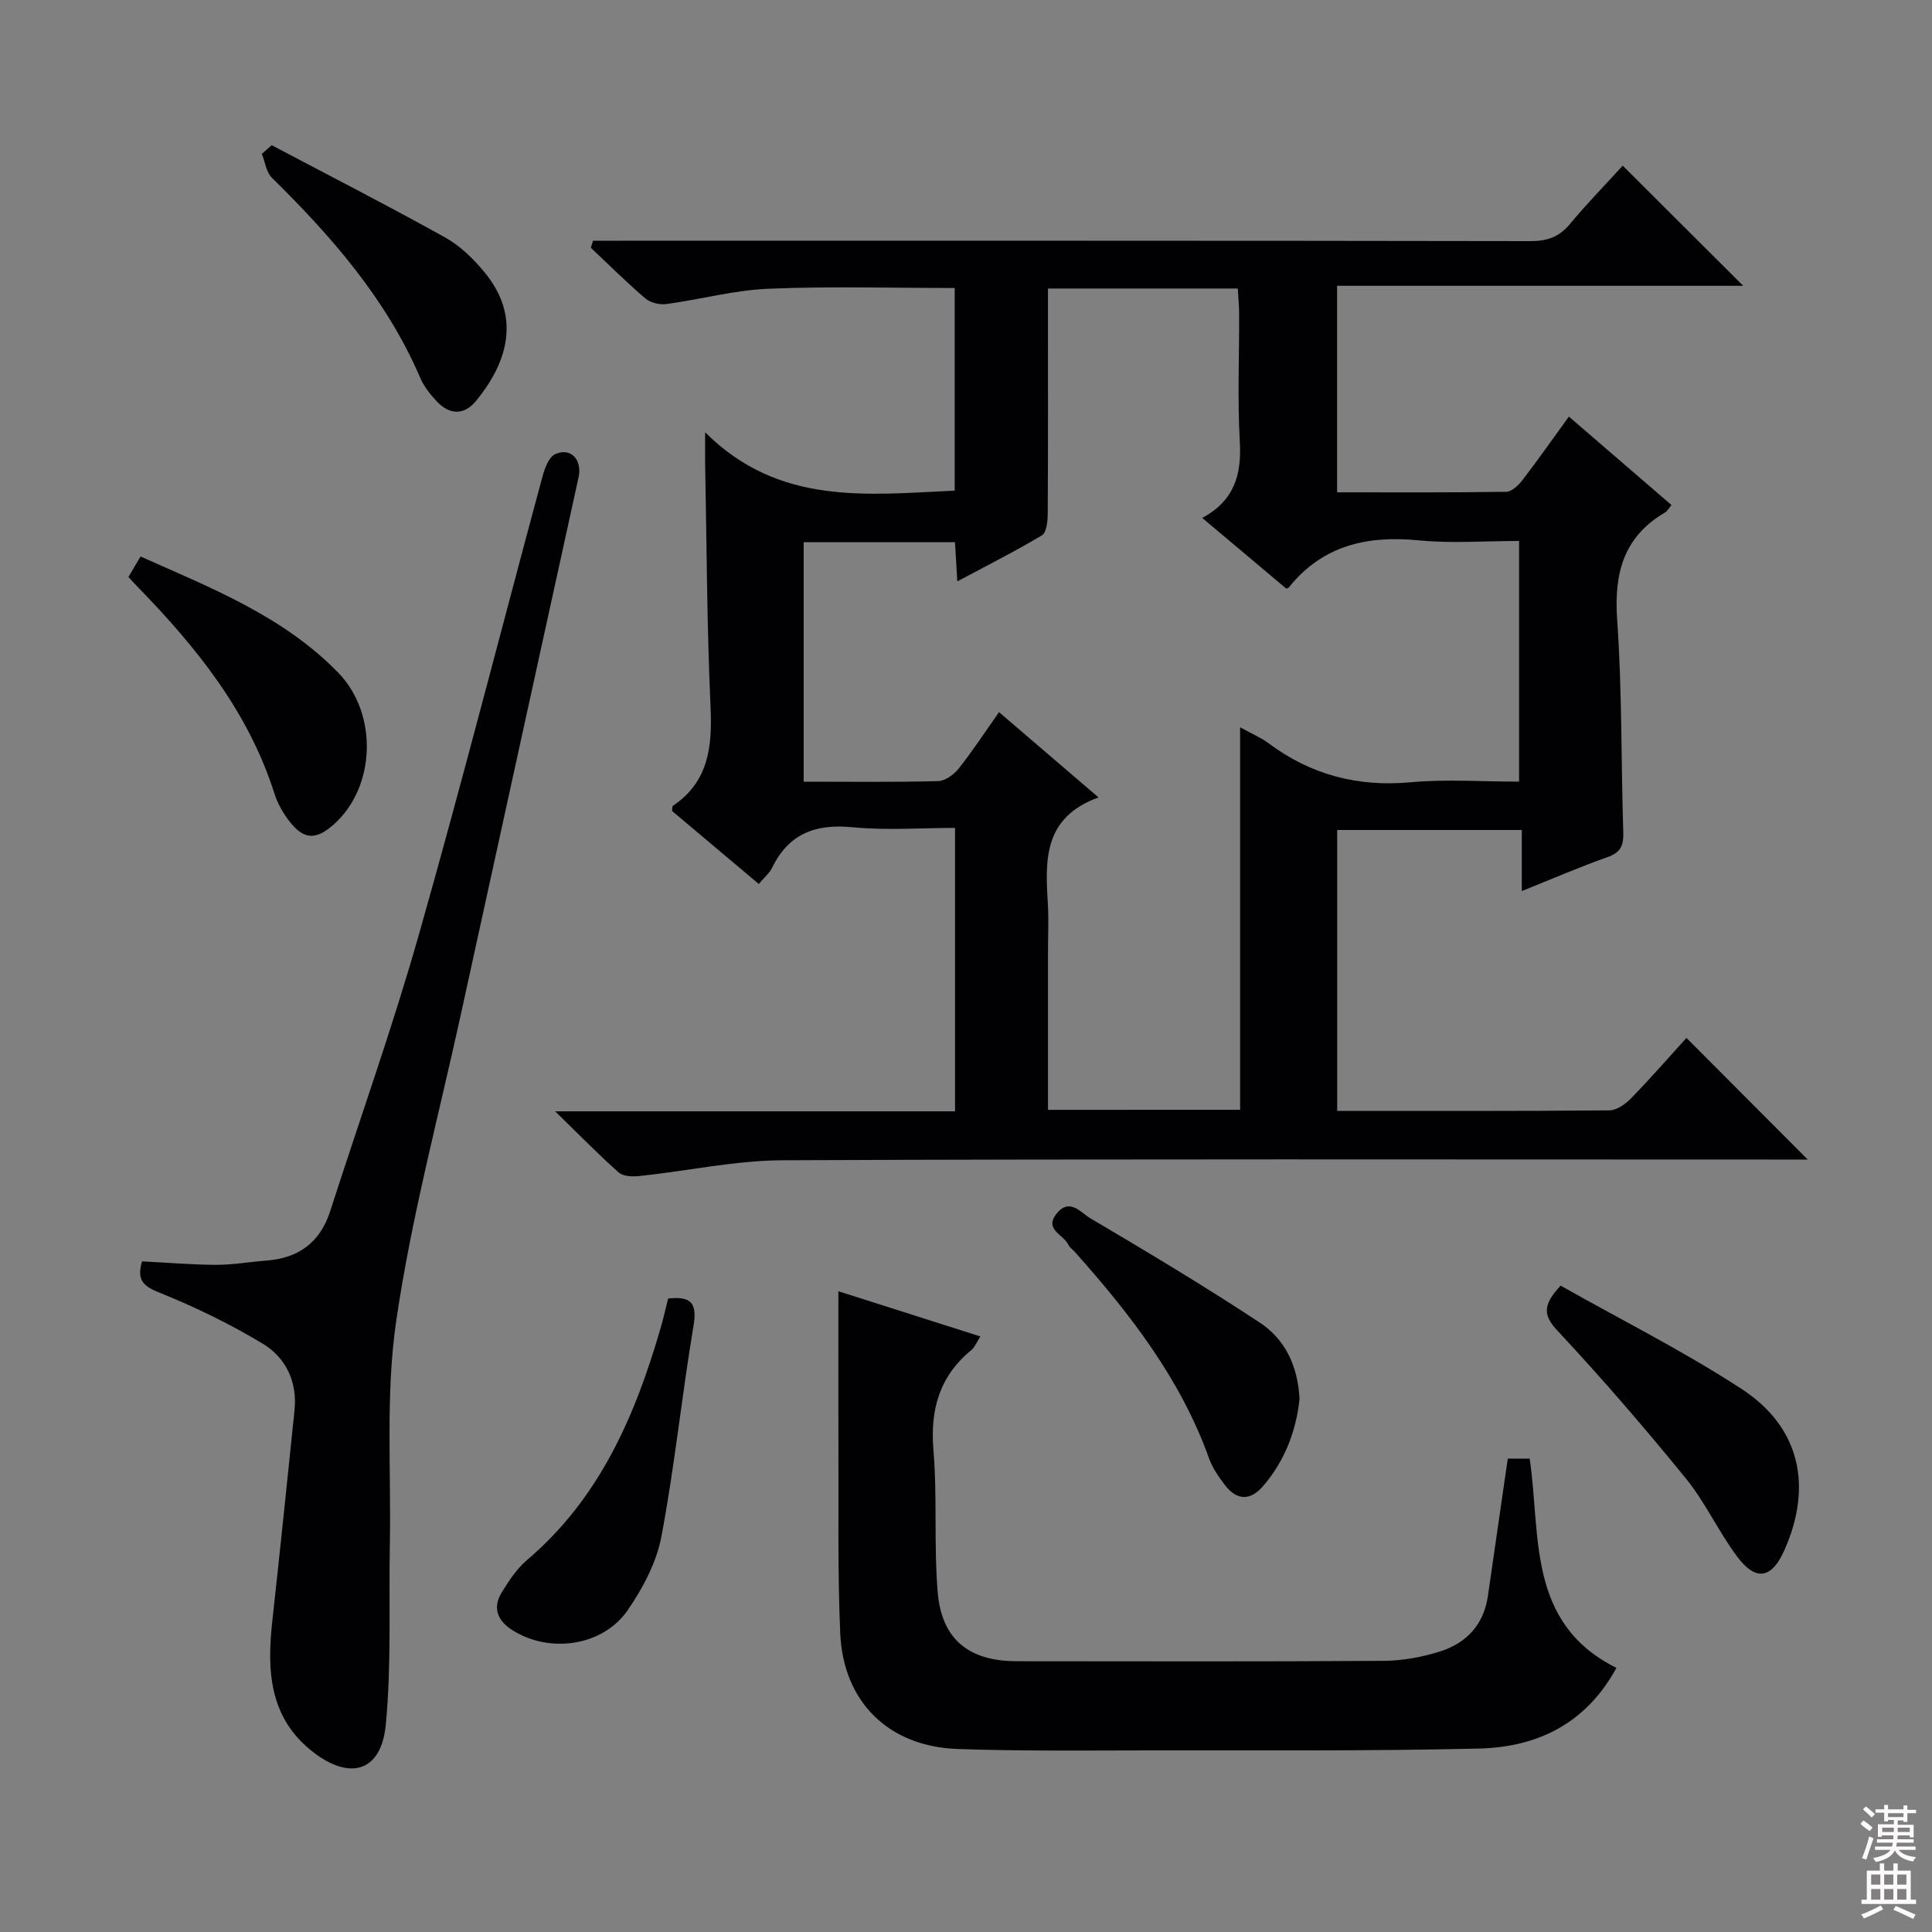 <svg enable-background="new 0 0 400 400" viewBox="0 0 400 400" xmlns="http://www.w3.org/2000/svg"><rect x="0" y="0" width="400" height="400" fill="#808080" stroke="none"/><g fill="#010103"><path d="m276.85 230c19.03 0 37.68.06 56.33-.11 1.52-.01 3.32-1.27 4.47-2.45 4.03-4.14 7.84-8.5 11.51-12.55 8.39 8.41 16.49 16.53 25.11 25.18-1.97 0-3.83 0-5.69 0-68.82 0-137.64-.14-206.45.15-9.87.04-19.73 2.2-29.6 3.25-1.46.16-3.46.13-4.42-.71-4.2-3.71-8.11-7.74-13.17-12.67h82.79c0-19.66 0-38.76 0-58.68-7.08 0-14.22.54-21.24-.14-7.65-.74-13.19 1.32-16.63 8.38-.55 1.14-1.64 2.02-2.76 3.37-6.1-5.14-12.06-10.15-17.94-15.1.06-.5-.01-.97.16-1.08 7.43-5.02 8.16-12.28 7.79-20.52-.76-16.79-.79-33.61-1.12-50.42-.03-1.47 0-2.93 0-6.39 15.33 15.25 33.48 12.9 51.67 12.07 0-13.88 0-27.75 0-41.95-12.98 0-25.78-.38-38.55.15-7.07.29-14.06 2.21-21.11 3.17-1.41.19-3.32-.25-4.37-1.15-3.91-3.34-7.56-6.98-11.31-10.51.16-.48.32-.97.47-1.45h5.57c62.82 0 125.64-.03 188.46.08 3.46.01 5.94-.81 8.17-3.49 3.61-4.32 7.54-8.36 10.98-12.13 8.31 8.28 16.41 16.36 24.94 24.87-28.01 0-55.84 0-84.08 0v42.76c11.79 0 23.41.07 35.03-.11 1.15-.02 2.54-1.37 3.37-2.45 3.14-4.08 6.1-8.31 9.59-13.12 7.15 6.16 14.13 12.18 21.24 18.31-.49.58-.81 1.23-1.33 1.54-8.64 5.07-10.59 12.65-9.91 22.26 1.02 14.59.8 29.27 1.26 43.91.09 2.71-.49 4.22-3.26 5.19-5.76 2.03-11.38 4.47-17.75 7.03 0-4.48 0-8.36 0-12.65-12.96 0-25.36 0-38.22 0zm-20.1-.23c0-26.42 0-52.44 0-79.19 2.5 1.38 4.34 2.14 5.89 3.3 8.77 6.55 18.45 9.08 29.42 8.08 7.37-.67 14.86-.13 22.45-.13 0-16.93 0-33.15 0-49.83-7.1 0-13.95.54-20.68-.12-10.72-1.06-19.97.99-26.99 9.74-.09.11-.28.13-.54.24-5.54-4.66-11.12-9.36-17.39-14.63 6.7-3.61 8.16-9.03 7.78-15.73-.5-8.8-.11-17.65-.14-26.48-.01-1.75-.18-3.51-.28-5.29-13.37 0-26.13 0-39.3 0v5.71c0 13.66.04 27.32-.05 40.98-.01 1.52-.25 3.84-1.21 4.42-5.59 3.34-11.42 6.28-17.51 9.53-.2-3.31-.34-5.72-.48-8.11-10.73 0-21 0-31.33 0v49.58c9.55 0 18.7.12 27.84-.12 1.46-.04 3.27-1.35 4.26-2.6 2.87-3.62 5.4-7.5 8.35-11.68 6.75 5.78 13.22 11.33 20.6 17.66-11.53 4.17-11.03 13.11-10.49 22.13.19 3.15.03 6.33.03 9.49v33.06c13.3-.01 26.07-.01 39.77-.01z"/><path d="m312.17 301.99h4.53c2.37 15.94-.67 34.02 17.96 43.33-6.31 11.58-16.41 16.41-28.45 16.7-22.98.54-45.98.35-68.96.38-12.99.02-26 .16-38.98-.29-14.27-.49-23.69-9.72-24.31-23.97-.55-12.81-.31-25.65-.37-38.47-.04-10.76-.01-21.53-.01-32.33 8.92 2.84 18.93 6.02 29.4 9.36-.81 1.25-1.16 2.22-1.84 2.78-6.61 5.43-8.59 12.3-7.88 20.75.81 9.76.07 19.65.88 29.41.81 9.79 6.48 14.29 16.37 14.3 25.33.02 50.65.09 75.98-.08 3.92-.03 7.97-.77 11.71-1.96 5.41-1.73 9-5.54 9.85-11.45 1.35-9.37 2.71-18.72 4.12-28.46z"/><path d="m29.41 261.15c5.15.26 10.24.7 15.34.72 3.47.01 6.94-.62 10.41-.88 6.68-.5 11.12-3.77 13.2-10.23 6.15-19.11 12.91-38.04 18.39-57.34 8.93-31.44 17.02-63.12 25.54-94.67.47-1.75 1.34-4.15 2.69-4.74 3.24-1.42 5.6 1.19 4.8 4.84-8.13 37.11-16.29 74.22-24.4 111.33-4.61 21.08-10.24 42.01-13.35 63.31-2.22 15.17-1.03 30.84-1.32 46.28-.23 12.45.35 24.98-.84 37.34-.93 9.68-7.38 11.63-15.14 5.56-9.05-7.08-9.48-16.87-8.34-27.16 1.6-14.52 3.1-29.04 4.59-43.57.6-5.86-1.81-10.85-6.53-13.71-6.9-4.17-14.25-7.72-21.74-10.73-3.5-1.41-4.29-2.92-3.3-6.35z"/><path d="m269.05 289.65c-.66 6.42-2.96 12.72-7.56 18.05-2.64 3.06-5.45 2.96-7.89-.24-1.29-1.69-2.57-3.54-3.28-5.52-5.89-16.46-16.36-29.92-27.79-42.75-.44-.5-1.07-.9-1.34-1.47-.96-2.11-5.14-3.16-2.38-6.52 2.68-3.26 5.01-.1 6.88 1 11.84 6.99 23.65 14.06 35.12 21.62 5.18 3.41 7.91 8.88 8.24 15.83z"/><path d="m138.33 268.85c4.65-.52 6.06.84 5.26 5.6-2.44 14.53-3.92 29.24-6.66 43.71-1.01 5.34-3.84 10.66-6.97 15.21-5.13 7.44-16.05 8.99-23.73 4.23-3.19-1.97-4.37-4.65-2.31-7.98 1.47-2.38 3.08-4.84 5.18-6.62 15-12.74 22.39-29.79 27.68-48.07.56-1.92.99-3.85 1.55-6.08z"/><path d="m323.11 266.18c12.5 7.06 25.44 13.54 37.49 21.4 12.09 7.89 14.73 20.1 8.85 33.34-2.62 5.91-5.88 6.57-9.77 1.38-3.88-5.17-6.6-11.24-10.67-16.24-8.49-10.44-17.3-20.64-26.48-30.48-3-3.19-3.25-5.29.58-9.4z"/><path d="m29.1 115.22c14.91 6.63 29.65 12.44 40.94 24.07 8.32 8.57 7.72 23.76-.97 31.43-3.69 3.26-6.19 3.15-9.19-.73-1.29-1.67-2.41-3.64-3.05-5.65-5.38-16.98-16.17-30.35-28.32-42.82-.58-.59-1.13-1.21-1.92-2.06.73-1.22 1.45-2.45 2.51-4.24z"/><path d="m56.25 30.06c12 6.34 24.08 12.52 35.94 19.12 3.11 1.73 5.87 4.45 8.16 7.23 7.34 8.93 5.08 18.23-1.81 26.61-2.5 3.04-5.52 2.87-8.15.04-1.34-1.44-2.64-3.09-3.4-4.87-6.98-16.23-18.29-29.18-30.69-41.38-1.18-1.16-1.41-3.27-2.09-4.95.68-.6 1.36-1.2 2.04-1.8z"/></g><path d="m385.2 377.6.6-.7c.6.4 1.3.9 1.9 1.5l-.6.7c-.8-.5-1.4-1-1.9-1.5zm.3 7.1c.6-1.4 1.1-2.9 1.5-4.5.3.1.6.3.9.4-.5 1.4-1 2.9-1.5 4.4zm.2-10.1.6-.6c.7.5 1.3 1.1 1.9 1.6l-.7.7c-.6-.6-1.2-1.2-1.8-1.7zm8.4-.8h.8v.9h1.8v.7h-1.8v1.8h-.8v-.3h-1.2v.9h3.3v2.6h-.8v-.4h-2.5c0 .3 0 .6-.1.8h3.4v.7h-3.5c0 .3-.1.6-.1.8h4v.7h-3.5c.7.9 1.9 1.3 3.6 1.5-.2.2-.4.5-.6.9-1.9-.3-3.2-1.1-3.8-2.3-.5 1.1-1.8 2-3.9 2.4-.2-.3-.4-.5-.6-.8 1.9-.4 3.1-.9 3.6-1.7h-3.2v-.7h3.5c.1-.2.1-.5.2-.8h-3.3v-.7h3.4c0-.2 0-.5 0-.8h-2.4v.3h-.8v-2.6h3.3v-.9h-1.2v.3h-.8v-1.8h-1.8v-.7h1.8v-.9h.8v.9h3.2zm-4.4 5.5h2.4c0-.3 0-.6 0-.9h-2.4zm1.2-3.1h3.2v-.8h-3.2zm4.4 2.2h-2.4v.9h2.5v-.9z" fill="#fcfafa"/><path d="m389.2 385.8h.9v1.5h1.9v-1.5h.9v1.5h2.7v6h1.1v.9h-11.3v-.9h1.1v-6h2.7zm.2 8.7.5.8c-1.2.6-2.5 1.3-4 1.9-.2-.3-.3-.6-.6-.8 1.6-.6 3-1.3 4.1-1.9zm-2-4.3h1.9v-2.1h-1.9zm0 3.1h1.9v-2.2h-1.9zm2.7-3.1h1.9v-2.1h-1.9zm0 3.1h1.9v-2.2h-1.9zm2.4 1.3c1.4.6 2.7 1.2 4.1 1.8l-.5.9c-1.5-.7-2.8-1.4-4.1-1.9zm2.2-6.5h-1.9v2.1h1.9zm-1.9 5.2h1.9v-2.2h-1.9z" fill="#fcfafa"/></svg>